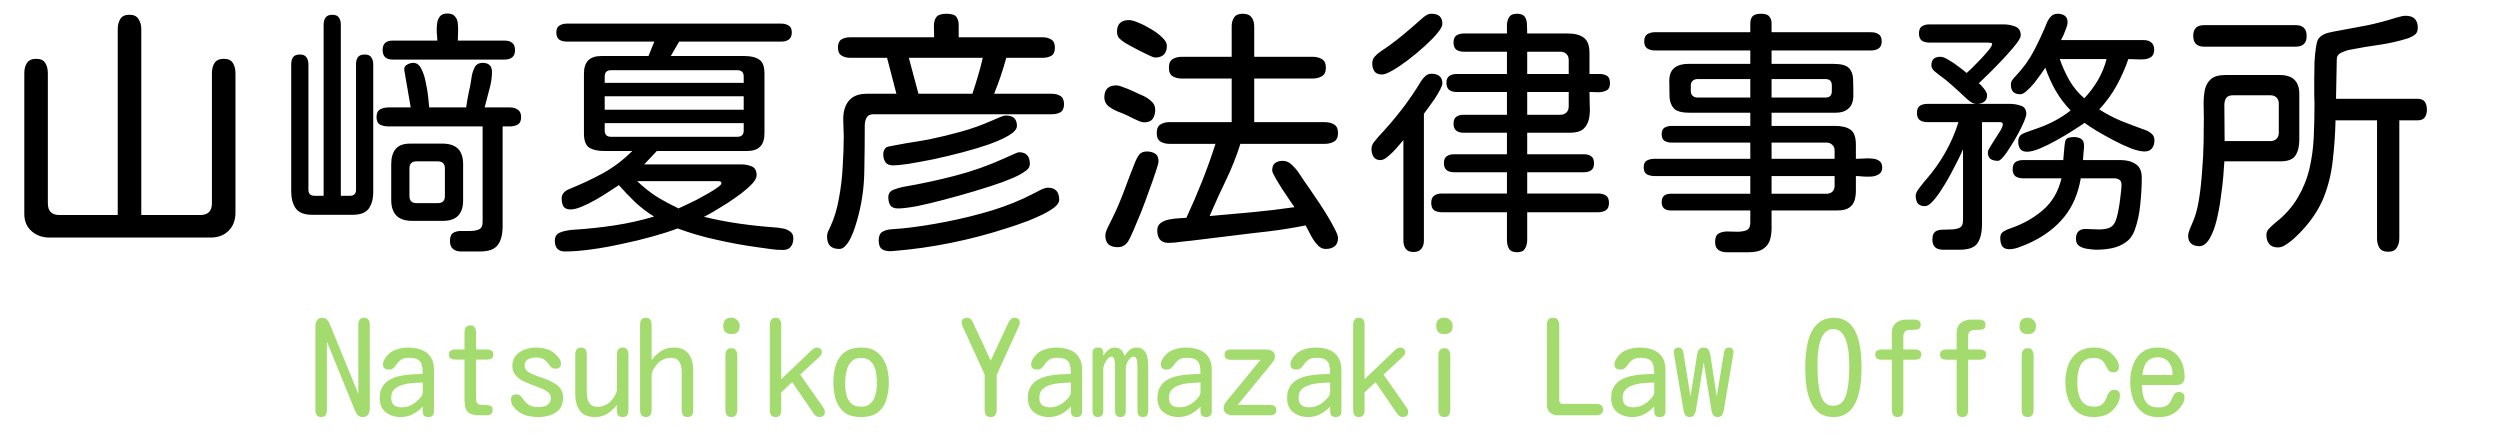 <svg width="270" height="47" viewBox="0 0 270 47" fill="none" xmlns="http://www.w3.org/2000/svg">
<g clip-path="url(#clip0_1_46)">
<path d="M5.332 25.656C4.585 25.656 3.947 25.428 3.418 24.973C2.889 24.499 2.625 23.879 2.625 23.113V7.91C2.625 7.473 2.716 7.108 2.898 6.816C3.099 6.506 3.436 6.352 3.91 6.352C4.384 6.352 4.712 6.506 4.895 6.816C5.077 7.108 5.168 7.473 5.168 7.91V21.965C5.168 22.803 5.587 23.223 6.426 23.223H12.715V3.152C12.715 2.715 12.806 2.35 12.988 2.059C13.171 1.749 13.499 1.594 13.973 1.594C14.447 1.594 14.775 1.749 14.957 2.059C15.158 2.35 15.258 2.715 15.258 3.152V23.223H21.629C22.467 23.223 22.887 22.803 22.887 21.965V7.91C22.887 7.473 22.978 7.108 23.16 6.816C23.361 6.506 23.698 6.352 24.172 6.352C24.646 6.352 24.974 6.506 25.156 6.816C25.338 7.108 25.43 7.473 25.43 7.91V22.949C25.43 23.77 25.184 24.426 24.691 24.918C24.199 25.41 23.552 25.656 22.75 25.656H5.332ZM42.416 6.434C41.687 6.434 41.322 6.087 41.322 5.395C41.322 4.72 41.687 4.383 42.416 4.383H47.228C47.228 4.146 47.21 3.863 47.173 3.535C47.155 3.207 47.164 2.888 47.201 2.578C47.237 2.25 47.337 1.986 47.502 1.785C47.666 1.566 47.939 1.457 48.322 1.457C48.705 1.457 48.978 1.566 49.142 1.785C49.325 1.986 49.425 2.241 49.443 2.551C49.479 2.861 49.489 3.18 49.47 3.508C49.452 3.836 49.443 4.128 49.443 4.383H54.502C54.848 4.383 55.121 4.465 55.322 4.629C55.522 4.793 55.623 5.057 55.623 5.422C55.623 5.768 55.522 6.023 55.322 6.187C55.121 6.352 54.848 6.434 54.502 6.434H42.416ZM33.666 23.195C32.864 23.195 32.289 22.967 31.943 22.512C31.615 22.038 31.451 21.427 31.451 20.68V6.953C31.451 6.643 31.515 6.388 31.642 6.187C31.788 5.987 32.034 5.887 32.38 5.887C32.727 5.887 32.964 5.987 33.091 6.187C33.237 6.388 33.31 6.643 33.31 6.953V20.488C33.31 20.926 33.529 21.145 33.966 21.145H34.951V2.687C34.951 2.378 35.015 2.122 35.142 1.922C35.288 1.703 35.534 1.594 35.88 1.594C36.245 1.594 36.491 1.703 36.619 1.922C36.746 2.122 36.81 2.378 36.81 2.687V21.145H37.794C38.232 21.145 38.451 20.926 38.451 20.488V6.953C38.451 6.643 38.515 6.388 38.642 6.187C38.788 5.987 39.034 5.887 39.38 5.887C39.727 5.887 39.964 5.987 40.091 6.187C40.237 6.388 40.31 6.643 40.31 6.953V20.734C40.31 21.482 40.146 22.083 39.818 22.539C39.49 22.977 38.925 23.195 38.123 23.195H33.666ZM49.798 27.16C49.434 27.16 49.142 27.069 48.923 26.887C48.705 26.704 48.595 26.422 48.595 26.039C48.595 25.602 48.705 25.31 48.923 25.164C49.16 25.018 49.443 24.945 49.771 24.945C50.117 24.945 50.455 24.945 50.783 24.945C51.147 24.945 51.457 24.891 51.712 24.781C51.986 24.672 52.123 24.398 52.123 23.961V13.652H41.951C41.604 13.652 41.304 13.588 41.048 13.461C40.793 13.315 40.666 13.042 40.666 12.641C40.666 12.24 40.793 11.966 41.048 11.82C41.304 11.675 41.604 11.602 41.951 11.602H44.357L43.673 7.637C43.619 7.345 43.701 7.135 43.919 7.008C44.157 6.862 44.394 6.789 44.63 6.789C44.995 6.789 45.278 6.99 45.478 7.391C45.697 7.792 45.861 8.275 45.97 8.84C46.098 9.405 46.189 9.952 46.244 10.48C46.298 10.991 46.335 11.365 46.353 11.602H50.345C50.418 11.073 50.509 10.544 50.619 10.016C50.746 9.487 50.847 8.958 50.919 8.43C50.956 8.083 51.056 7.728 51.22 7.363C51.384 6.98 51.685 6.789 52.123 6.789C52.797 6.789 53.134 7.117 53.134 7.773C53.134 8.393 53.034 9.04 52.834 9.715C52.651 10.389 52.487 11.018 52.341 11.602H55.076C55.422 11.602 55.705 11.684 55.923 11.848C56.16 11.993 56.279 12.258 56.279 12.641C56.279 13.023 56.169 13.288 55.951 13.434C55.732 13.561 55.468 13.634 55.158 13.652C54.848 13.652 54.556 13.652 54.283 13.652V24.426C54.283 25.319 54.11 25.994 53.763 26.449C53.435 26.923 52.788 27.16 51.822 27.16H49.798ZM44.494 23.852C42.999 23.852 42.252 23.095 42.252 21.582V17.727C42.252 17.034 42.407 16.496 42.716 16.113C43.026 15.712 43.546 15.512 44.275 15.512H47.802C49.279 15.512 50.017 16.25 50.017 17.727V21.637C50.017 23.113 49.297 23.852 47.857 23.852H44.494ZM44.986 21.938H47.283C47.793 21.938 48.048 21.682 48.048 21.172V18.191C48.048 17.681 47.793 17.426 47.283 17.426H44.986C44.475 17.426 44.22 17.681 44.22 18.191V21.172C44.22 21.682 44.475 21.938 44.986 21.938ZM61.015 27.16C60.286 27.16 59.921 26.768 59.921 25.984C59.921 25.638 60.04 25.383 60.277 25.219C60.532 25.073 60.823 24.973 61.152 24.918C61.48 24.845 61.762 24.809 61.999 24.809C63.458 24.717 64.907 24.562 66.347 24.344C67.805 24.125 69.236 23.806 70.64 23.387C69.947 22.967 69.273 22.457 68.616 21.855C67.978 21.236 67.386 20.616 66.839 19.996C66.566 20.178 66.201 20.415 65.745 20.707C65.308 20.999 64.834 21.29 64.323 21.582C63.813 21.874 63.312 22.12 62.819 22.32C62.346 22.521 61.944 22.621 61.616 22.621C61.252 22.621 60.997 22.512 60.851 22.293C60.723 22.056 60.659 21.773 60.659 21.445C60.659 21.172 60.741 20.953 60.906 20.789C61.069 20.625 61.27 20.497 61.507 20.406C62.765 19.896 63.968 19.331 65.116 18.711C66.265 18.073 67.322 17.271 68.288 16.305H65.226C64.551 16.305 64.023 16.186 63.64 15.949C63.257 15.694 63.066 15.184 63.066 14.418V7.937C63.066 6.68 63.685 6.051 64.925 6.051H70.038L70.667 4.492H61.206C60.878 4.492 60.605 4.419 60.386 4.273C60.185 4.109 60.085 3.854 60.085 3.508C60.085 3.143 60.194 2.897 60.413 2.77C60.632 2.624 60.896 2.551 61.206 2.551H84.394C84.704 2.551 84.968 2.624 85.187 2.77C85.406 2.897 85.515 3.143 85.515 3.508C85.515 3.854 85.406 4.109 85.187 4.273C84.986 4.419 84.722 4.492 84.394 4.492H73.347L72.445 6.051H80.402C81.094 6.051 81.623 6.178 81.987 6.434C82.37 6.671 82.562 7.172 82.562 7.937V14.418C82.562 15.676 81.942 16.305 80.702 16.305H70.941L69.573 17.754H80.046C80.465 17.754 80.848 17.827 81.195 17.973C81.541 18.119 81.714 18.438 81.714 18.93C81.714 19.185 81.559 19.486 81.249 19.832C80.939 20.16 80.538 20.516 80.046 20.898C79.554 21.263 79.043 21.619 78.515 21.965C77.986 22.293 77.494 22.594 77.038 22.867C76.601 23.122 76.263 23.305 76.027 23.414C77.303 23.724 78.579 23.97 79.855 24.152C81.131 24.335 82.416 24.471 83.71 24.562C83.965 24.581 84.239 24.617 84.531 24.672C84.84 24.727 85.105 24.836 85.323 25C85.56 25.146 85.679 25.392 85.679 25.738C85.679 26.121 85.588 26.422 85.406 26.641C85.241 26.878 84.95 26.996 84.531 26.996C84.075 26.996 83.61 26.96 83.136 26.887C82.68 26.814 82.225 26.75 81.769 26.695C80.31 26.495 78.861 26.23 77.421 25.902C75.981 25.592 74.568 25.182 73.183 24.672C72.417 24.963 71.506 25.255 70.448 25.547C69.409 25.838 68.316 26.103 67.167 26.34C66.019 26.595 64.907 26.796 63.831 26.941C62.756 27.087 61.817 27.16 61.015 27.16ZM65.308 8.949H80.32V8.266C80.32 7.81 80.092 7.582 79.636 7.582H65.991C65.536 7.582 65.308 7.81 65.308 8.266V8.949ZM65.308 11.848H80.32V10.398H65.308V11.848ZM65.991 14.773H79.636C80.092 14.773 80.32 14.546 80.32 14.09V13.297H65.308V14.09C65.308 14.546 65.536 14.773 65.991 14.773ZM73.265 22.512C73.392 22.457 73.629 22.348 73.976 22.184C74.34 22.02 74.741 21.828 75.179 21.609C75.616 21.372 76.045 21.135 76.464 20.898C76.883 20.662 77.23 20.443 77.503 20.242C77.777 20.042 77.913 19.896 77.913 19.805C77.913 19.695 77.877 19.631 77.804 19.613C77.731 19.577 77.649 19.559 77.558 19.559H68.808C69.482 20.197 70.166 20.744 70.859 21.199C71.57 21.637 72.344 22.056 73.183 22.457L73.265 22.512ZM90.634 26.887C89.759 26.887 89.321 26.44 89.321 25.547C89.321 25.346 89.358 25.164 89.43 25C89.522 24.818 89.604 24.645 89.677 24.48C90.096 23.587 90.406 22.566 90.606 21.418C90.825 20.251 90.962 19.076 91.016 17.891C91.089 16.706 91.126 15.639 91.126 14.691C91.126 14.4 91.117 14.117 91.098 13.844C91.098 13.552 91.089 13.26 91.071 12.969C91.053 12.112 91.244 11.428 91.645 10.918C92.065 10.389 92.721 10.125 93.614 10.125H96.813L95.802 6.242H91.809C91.445 6.242 91.135 6.16 90.88 5.996C90.624 5.832 90.497 5.549 90.497 5.148C90.497 4.729 90.615 4.437 90.852 4.273C91.108 4.109 91.427 4.027 91.809 4.027H100.887C100.887 3.608 100.878 3.207 100.86 2.824C100.86 2.423 100.942 2.104 101.106 1.867C101.289 1.612 101.662 1.484 102.227 1.484C102.792 1.484 103.157 1.612 103.321 1.867C103.485 2.122 103.558 2.441 103.54 2.824C103.54 3.207 103.54 3.608 103.54 4.027H112.591C112.973 4.027 113.292 4.109 113.548 4.273C113.803 4.437 113.93 4.729 113.93 5.148C113.93 5.568 113.803 5.859 113.548 6.023C113.292 6.169 112.973 6.242 112.591 6.242H108.68C108.498 6.898 108.298 7.555 108.079 8.211C107.86 8.849 107.623 9.487 107.368 10.125H113.575C113.958 10.125 114.277 10.207 114.532 10.371C114.787 10.535 114.915 10.827 114.915 11.246C114.915 11.665 114.787 11.957 114.532 12.121C114.277 12.267 113.958 12.34 113.575 12.34H94.325C93.96 12.34 93.714 12.467 93.587 12.723C93.459 12.96 93.395 13.233 93.395 13.543C93.395 15.257 93.377 16.97 93.341 18.684C93.304 20.397 93.049 22.092 92.575 23.77C92.52 23.952 92.438 24.216 92.329 24.562C92.219 24.909 92.083 25.255 91.919 25.602C91.755 25.966 91.563 26.267 91.344 26.504C91.144 26.759 90.907 26.887 90.634 26.887ZM99.192 10.125H105.016C105.235 9.487 105.436 8.849 105.618 8.211C105.818 7.555 105.992 6.898 106.137 6.242H98.153L99.192 10.125ZM96.458 17.863C96.075 17.863 95.802 17.754 95.638 17.535C95.473 17.298 95.391 17.006 95.391 16.66C95.391 16.332 95.51 16.077 95.747 15.895C95.802 15.858 96.038 15.803 96.458 15.73C96.895 15.639 97.388 15.548 97.934 15.457C98.499 15.366 99.01 15.284 99.466 15.211C99.94 15.12 100.24 15.065 100.368 15.047C101.516 14.81 102.647 14.537 103.759 14.227C104.889 13.917 105.992 13.525 107.067 13.051C107.231 12.978 107.486 12.868 107.833 12.723C108.197 12.559 108.471 12.477 108.653 12.477C109.437 12.477 109.829 12.85 109.829 13.598C109.829 13.926 109.546 14.263 108.981 14.609C108.434 14.938 107.705 15.266 106.794 15.594C105.901 15.904 104.925 16.195 103.868 16.469C102.829 16.742 101.799 16.988 100.778 17.207C99.775 17.407 98.882 17.572 98.098 17.699C97.333 17.809 96.786 17.863 96.458 17.863ZM96.977 22.512C96.594 22.512 96.321 22.402 96.157 22.184C96.011 21.947 95.938 21.655 95.938 21.309C95.938 20.907 96.13 20.634 96.513 20.488C96.895 20.342 97.233 20.242 97.524 20.188C99.438 19.859 101.307 19.458 103.13 18.984C104.971 18.51 106.776 17.872 108.544 17.07C108.598 17.034 108.735 16.97 108.954 16.879C109.191 16.77 109.419 16.669 109.637 16.578C109.856 16.487 109.993 16.441 110.048 16.441C110.832 16.441 111.223 16.861 111.223 17.699C111.223 17.973 111.105 18.201 110.868 18.383C110.631 18.565 110.412 18.711 110.212 18.82C109.792 19.057 109.145 19.34 108.27 19.668C107.395 19.978 106.411 20.297 105.317 20.625C104.223 20.953 103.121 21.263 102.009 21.555C100.915 21.846 99.921 22.083 99.028 22.266C98.135 22.43 97.451 22.512 96.977 22.512ZM96.184 27.133C95.765 27.133 95.446 27.051 95.227 26.887C95.009 26.723 94.899 26.413 94.899 25.957C94.899 25.501 95.036 25.191 95.309 25.027C95.601 24.863 95.947 24.772 96.348 24.754C96.749 24.717 97.105 24.69 97.415 24.672C98.873 24.526 100.441 24.289 102.118 23.961C103.813 23.633 105.481 23.223 107.122 22.73C108.762 22.22 110.23 21.628 111.524 20.953C111.707 20.862 111.971 20.725 112.317 20.543C112.682 20.361 112.964 20.27 113.165 20.27C113.985 20.27 114.395 20.707 114.395 21.582C114.395 21.837 114.231 22.102 113.903 22.375C113.575 22.63 113.156 22.885 112.645 23.141C112.153 23.378 111.643 23.605 111.114 23.824C110.585 24.025 110.102 24.198 109.665 24.344C109.227 24.49 108.917 24.59 108.735 24.645C106.785 25.282 104.77 25.811 102.692 26.23C100.632 26.65 98.572 26.941 96.513 27.105H96.403L96.184 27.133ZM143.166 26.887C142.82 26.887 142.51 26.723 142.237 26.395C141.963 26.085 141.726 25.729 141.526 25.328C141.325 24.927 141.152 24.599 141.006 24.344C139.73 24.599 138.436 24.809 137.123 24.973C135.811 25.119 134.508 25.273 133.213 25.438C132.466 25.529 131.718 25.62 130.971 25.711C130.224 25.802 129.476 25.893 128.729 25.984C128.328 26.021 127.909 26.066 127.471 26.121C127.034 26.194 126.605 26.23 126.186 26.23C125.767 26.23 125.457 26.103 125.256 25.848C125.074 25.611 124.983 25.292 124.983 24.891C124.983 24.544 125.101 24.28 125.338 24.098C125.575 23.915 125.867 23.788 126.213 23.715C126.56 23.642 126.906 23.596 127.252 23.578C127.599 23.56 127.89 23.542 128.127 23.523C128.729 22.229 129.294 20.917 129.823 19.586C130.351 18.255 130.834 16.906 131.272 15.539H126.35C125.949 15.539 125.612 15.457 125.338 15.293C125.065 15.129 124.928 14.819 124.928 14.363C124.928 13.908 125.065 13.598 125.338 13.434C125.612 13.27 125.949 13.188 126.35 13.188H133.022V8.484H127.662C127.261 8.484 126.924 8.402 126.651 8.238C126.377 8.074 126.241 7.764 126.241 7.309C126.241 6.853 126.377 6.543 126.651 6.379C126.924 6.215 127.261 6.133 127.662 6.133H133.022V2.852C133.022 2.451 133.113 2.122 133.295 1.867C133.478 1.612 133.787 1.484 134.225 1.484C134.662 1.484 134.972 1.612 135.155 1.867C135.355 2.104 135.455 2.432 135.455 2.852V6.133H141.745C142.146 6.133 142.483 6.215 142.756 6.379C143.048 6.543 143.194 6.853 143.194 7.309C143.194 7.764 143.048 8.074 142.756 8.238C142.483 8.402 142.146 8.484 141.745 8.484H135.455V13.188H143.03C143.449 13.188 143.795 13.27 144.069 13.434C144.36 13.598 144.506 13.908 144.506 14.363C144.506 14.819 144.36 15.129 144.069 15.293C143.795 15.457 143.449 15.539 143.03 15.539H133.952L133.924 15.648C133.523 16.906 133.031 18.146 132.448 19.367C131.864 20.57 131.308 21.782 130.78 23.004L130.643 23.332C132.156 23.186 133.678 23.049 135.209 22.922C136.759 22.776 138.29 22.594 139.803 22.375C139.73 22.266 139.566 22.029 139.311 21.664C139.056 21.299 138.782 20.889 138.491 20.434C138.199 19.978 137.944 19.559 137.725 19.176C137.506 18.793 137.397 18.538 137.397 18.41C137.397 18.046 137.497 17.781 137.698 17.617C137.916 17.453 138.199 17.371 138.545 17.371C138.91 17.371 139.238 17.517 139.53 17.809C139.821 18.082 140.058 18.355 140.241 18.629C140.368 18.811 140.587 19.139 140.897 19.613C141.225 20.069 141.59 20.598 141.991 21.199C142.41 21.801 142.811 22.412 143.194 23.031C143.577 23.651 143.886 24.198 144.123 24.672C144.379 25.146 144.506 25.483 144.506 25.684C144.506 26.103 144.388 26.404 144.151 26.586C143.914 26.787 143.586 26.887 143.166 26.887ZM124.737 6.215C124.646 6.215 124.445 6.142 124.135 5.996C123.843 5.85 123.506 5.686 123.123 5.504C122.741 5.303 122.394 5.121 122.084 4.957C121.793 4.793 121.601 4.684 121.51 4.629C121.273 4.483 121.064 4.319 120.881 4.137C120.717 3.954 120.635 3.717 120.635 3.426C120.635 2.587 121.073 2.168 121.948 2.168C122.166 2.168 122.495 2.259 122.932 2.441C123.388 2.624 123.853 2.861 124.327 3.152C124.801 3.426 125.202 3.727 125.53 4.055C125.858 4.365 126.022 4.656 126.022 4.93C126.022 5.786 125.593 6.215 124.737 6.215ZM123.561 13.215C123.433 13.215 123.251 13.169 123.014 13.078C122.777 12.969 122.54 12.859 122.303 12.75C122.066 12.622 121.884 12.531 121.756 12.477C121.501 12.349 121.173 12.212 120.772 12.066C120.371 11.902 120.015 11.702 119.705 11.465C119.414 11.21 119.268 10.9 119.268 10.535C119.268 9.66 119.696 9.223 120.553 9.223C120.754 9.223 121.027 9.296 121.373 9.441C121.738 9.569 122.011 9.678 122.194 9.77C122.467 9.897 122.804 10.052 123.205 10.234C123.625 10.398 123.989 10.617 124.299 10.891C124.609 11.146 124.764 11.465 124.764 11.848C124.764 12.249 124.673 12.577 124.491 12.832C124.308 13.087 123.998 13.215 123.561 13.215ZM120.717 26.695C119.824 26.695 119.377 26.276 119.377 25.438C119.377 25.201 119.478 24.881 119.678 24.48C119.897 24.061 120.052 23.751 120.143 23.551C120.617 22.585 121.045 21.582 121.428 20.543C121.811 19.504 122.203 18.483 122.604 17.48C122.732 17.171 122.877 16.906 123.041 16.688C123.224 16.469 123.497 16.359 123.862 16.359C124.226 16.359 124.527 16.441 124.764 16.605C125.001 16.751 125.12 17.025 125.12 17.426C125.12 17.59 125.019 17.963 124.819 18.547C124.636 19.112 124.399 19.787 124.108 20.57C123.834 21.354 123.543 22.138 123.233 22.922C122.923 23.688 122.64 24.362 122.385 24.945C122.13 25.529 121.948 25.902 121.838 26.066C121.565 26.486 121.191 26.695 120.717 26.695ZM163.844 27.242C163.424 27.242 163.133 27.115 162.969 26.859C162.823 26.604 162.75 26.285 162.75 25.902V22.922H155.723C155.376 22.922 155.094 22.849 154.875 22.703C154.674 22.539 154.574 22.275 154.574 21.91C154.574 21.546 154.674 21.29 154.875 21.145C155.094 20.98 155.376 20.898 155.723 20.898H162.75V18.602H157.035C156.707 18.602 156.443 18.529 156.242 18.383C156.042 18.219 155.941 17.963 155.941 17.617C155.941 17.271 156.042 17.025 156.242 16.879C156.443 16.733 156.707 16.66 157.035 16.66H162.75V14.336H158.074C157.746 14.336 157.482 14.263 157.281 14.117C157.081 13.953 156.98 13.698 156.98 13.352C156.98 13.005 157.081 12.759 157.281 12.613C157.482 12.467 157.746 12.395 158.074 12.395H162.75V9.934H157.309C156.98 9.934 156.716 9.861 156.516 9.715C156.315 9.551 156.215 9.296 156.215 8.949C156.215 8.603 156.315 8.357 156.516 8.211C156.716 8.065 156.98 7.992 157.309 7.992H162.75V5.586H158.102C157.773 5.586 157.5 5.513 157.281 5.367C157.081 5.203 156.98 4.948 156.98 4.602C156.98 4.237 157.081 3.982 157.281 3.836C157.5 3.69 157.773 3.617 158.102 3.617H162.75C162.75 3.307 162.75 2.988 162.75 2.66C162.768 2.332 162.85 2.059 162.996 1.84C163.142 1.603 163.424 1.484 163.844 1.484C164.263 1.484 164.546 1.603 164.691 1.84C164.837 2.059 164.91 2.332 164.91 2.66C164.928 2.988 164.938 3.307 164.938 3.617H169.34C170.087 3.617 170.661 3.772 171.062 4.082C171.464 4.374 171.664 4.921 171.664 5.723V7.992C171.956 7.992 172.275 7.992 172.621 7.992C172.967 7.974 173.259 8.029 173.496 8.156C173.751 8.284 173.879 8.557 173.879 8.977C173.879 9.378 173.751 9.642 173.496 9.77C173.241 9.897 172.94 9.961 172.594 9.961C172.247 9.943 171.938 9.934 171.664 9.934C171.664 10.389 171.673 10.882 171.691 11.41C171.728 11.921 171.701 12.395 171.609 12.832C171.518 13.27 171.318 13.634 171.008 13.926C170.698 14.199 170.215 14.336 169.559 14.336H164.938V16.66H171.062C171.391 16.66 171.655 16.733 171.855 16.879C172.056 17.025 172.156 17.28 172.156 17.645C172.156 17.991 172.056 18.237 171.855 18.383C171.655 18.529 171.391 18.602 171.062 18.602H164.938V20.898H172.594C172.94 20.898 173.223 20.971 173.441 21.117C173.66 21.263 173.77 21.527 173.77 21.91C173.77 22.293 173.66 22.557 173.441 22.703C173.223 22.849 172.94 22.922 172.594 22.922H164.938V25.902C164.938 26.285 164.855 26.604 164.691 26.859C164.546 27.115 164.263 27.242 163.844 27.242ZM149.27 8.047C148.887 8.047 148.613 7.937 148.449 7.719C148.285 7.482 148.203 7.19 148.203 6.844C148.203 6.552 148.294 6.306 148.477 6.105C148.677 5.887 148.887 5.704 149.105 5.559C149.908 5.03 150.664 4.474 151.375 3.891C152.086 3.307 152.797 2.697 153.508 2.059C153.654 1.913 153.818 1.785 154 1.676C154.182 1.548 154.383 1.484 154.602 1.484C155.385 1.484 155.777 1.849 155.777 2.578C155.777 2.815 155.595 3.152 155.23 3.59C154.866 4.027 154.401 4.501 153.836 5.012C153.271 5.522 152.678 6.014 152.059 6.488C151.457 6.944 150.901 7.318 150.391 7.609C149.88 7.901 149.507 8.047 149.27 8.047ZM164.938 7.992H169.422V6.488C169.422 6.215 169.34 5.996 169.176 5.832C169.012 5.668 168.793 5.586 168.52 5.586H164.938V7.992ZM152.66 27.215C152.259 27.215 151.977 27.096 151.812 26.859C151.648 26.641 151.566 26.349 151.566 25.984V15.129C151.439 15.293 151.22 15.548 150.91 15.895C150.618 16.241 150.299 16.56 149.953 16.852C149.625 17.143 149.342 17.289 149.105 17.289C148.741 17.289 148.486 17.171 148.34 16.934C148.194 16.697 148.121 16.414 148.121 16.086C148.121 15.831 148.203 15.594 148.367 15.375C148.549 15.138 148.723 14.928 148.887 14.746C149.762 13.816 150.582 12.859 151.348 11.875C152.113 10.891 152.824 9.852 153.48 8.758C153.608 8.557 153.763 8.375 153.945 8.211C154.128 8.047 154.346 7.965 154.602 7.965C154.966 7.965 155.249 8.047 155.449 8.211C155.668 8.375 155.777 8.639 155.777 9.004C155.777 9.15 155.695 9.378 155.531 9.687C155.367 9.997 155.167 10.335 154.93 10.699C154.693 11.046 154.465 11.365 154.246 11.656C154.027 11.948 153.872 12.158 153.781 12.285V25.984C153.781 26.349 153.69 26.641 153.508 26.859C153.344 27.096 153.061 27.215 152.66 27.215ZM164.938 12.395H168.52C168.793 12.395 169.012 12.312 169.176 12.148C169.34 11.984 169.422 11.766 169.422 11.492V9.934H164.938V12.395ZM186.462 27.242C186.098 27.242 185.797 27.151 185.56 26.969C185.341 26.805 185.232 26.522 185.232 26.121C185.232 25.665 185.36 25.365 185.615 25.219C185.87 25.073 186.18 25 186.545 25C186.927 25.018 187.292 25.027 187.638 25.027C188.021 25.027 188.349 24.973 188.623 24.863C188.896 24.754 189.033 24.471 189.033 24.016V22.73H180.447C179.791 22.73 179.462 22.43 179.462 21.828C179.462 21.227 179.791 20.926 180.447 20.926H189.033V19.012H178.67C178.36 19.012 178.086 18.948 177.849 18.82C177.63 18.674 177.521 18.428 177.521 18.082C177.521 17.717 177.63 17.471 177.849 17.344C178.086 17.216 178.36 17.152 178.67 17.152H189.033V15.402H180.556C180.246 15.402 179.982 15.338 179.763 15.211C179.563 15.083 179.462 14.846 179.462 14.5C179.462 14.154 179.563 13.917 179.763 13.789C179.982 13.662 180.246 13.598 180.556 13.598H189.033V12.176H182.47C181.668 12.176 181.112 12.03 180.802 11.738C180.511 11.428 180.347 11.018 180.31 10.508C180.292 9.979 180.283 9.387 180.283 8.73C180.283 8.092 180.465 7.628 180.83 7.336C181.194 7.044 181.686 6.898 182.306 6.898H189.033V5.449H178.724C178.396 5.449 178.123 5.376 177.904 5.23C177.685 5.085 177.576 4.829 177.576 4.465C177.576 4.1 177.685 3.845 177.904 3.699C178.123 3.553 178.396 3.48 178.724 3.48H189.033C189.033 3.134 189.033 2.815 189.033 2.523C189.033 2.214 189.106 1.967 189.252 1.785C189.416 1.585 189.726 1.484 190.181 1.484C190.637 1.484 190.938 1.585 191.084 1.785C191.248 1.967 191.33 2.214 191.33 2.523C191.33 2.815 191.33 3.134 191.33 3.48H202.076C202.404 3.48 202.677 3.553 202.896 3.699C203.115 3.845 203.224 4.1 203.224 4.465C203.224 4.829 203.115 5.085 202.896 5.23C202.677 5.376 202.404 5.449 202.076 5.449H191.33V6.898H198.002C198.822 6.898 199.378 7.044 199.67 7.336C199.961 7.628 200.116 8.029 200.134 8.539C200.153 9.049 200.162 9.642 200.162 10.316C200.162 10.936 199.989 11.401 199.642 11.711C199.314 12.021 198.84 12.176 198.22 12.176H191.33V13.598H198.166C198.913 13.598 199.478 13.734 199.861 14.008C200.244 14.281 200.435 14.819 200.435 15.621V17.152C200.654 17.152 200.918 17.143 201.228 17.125C201.538 17.088 201.848 17.088 202.158 17.125C202.486 17.143 202.75 17.225 202.951 17.371C203.17 17.517 203.279 17.754 203.279 18.082C203.279 18.41 203.17 18.647 202.951 18.793C202.75 18.939 202.486 19.03 202.158 19.066C201.848 19.085 201.538 19.085 201.228 19.066C200.918 19.03 200.654 19.012 200.435 19.012C200.435 19.449 200.435 19.887 200.435 20.324C200.453 20.762 200.417 21.163 200.326 21.527C200.235 21.892 200.043 22.184 199.752 22.402C199.46 22.621 199.013 22.73 198.412 22.73H191.33C191.33 23.259 191.33 23.797 191.33 24.344C191.348 24.872 191.302 25.355 191.193 25.793C191.084 26.23 190.847 26.577 190.482 26.832C190.136 27.105 189.598 27.242 188.869 27.242H186.462ZM183.318 10.535H189.033V8.539H183.318C183.117 8.539 182.944 8.603 182.798 8.73C182.671 8.858 182.607 9.022 182.607 9.223V9.852C182.607 10.052 182.671 10.216 182.798 10.344C182.944 10.471 183.117 10.535 183.318 10.535ZM191.33 10.535H197.154C197.61 10.535 197.837 10.307 197.837 9.852V9.223C197.837 8.767 197.61 8.539 197.154 8.539H191.33V10.535ZM191.33 17.152H198.138V16.25C198.138 15.995 198.056 15.794 197.892 15.648C197.728 15.484 197.518 15.402 197.263 15.402H191.33V17.152ZM191.33 20.926H197.263C197.518 20.926 197.728 20.853 197.892 20.707C198.056 20.543 198.138 20.333 198.138 20.078V19.012H191.33V20.926ZM218.925 16.387C218.579 16.387 218.333 16.287 218.187 16.086C218.041 15.885 217.968 15.621 217.968 15.293C217.968 14.928 218.096 14.664 218.351 14.5C218.442 14.445 218.606 14.372 218.843 14.281C219.098 14.19 219.353 14.099 219.609 14.008C219.864 13.917 220.046 13.853 220.155 13.816C221.45 13.361 222.607 12.732 223.628 11.93C223.008 11.292 222.471 10.581 222.015 9.797C221.559 8.995 221.185 8.165 220.894 7.309C220.803 7.454 220.648 7.682 220.429 7.992C220.21 8.302 219.964 8.63 219.691 8.977C219.417 9.305 219.144 9.587 218.87 9.824C218.615 10.061 218.387 10.18 218.187 10.18C217.512 10.18 217.175 9.833 217.175 9.141C217.175 8.94 217.23 8.767 217.339 8.621C217.448 8.475 217.567 8.339 217.695 8.211C218.533 7.318 219.189 6.406 219.663 5.477C220.155 4.547 220.629 3.526 221.085 2.414C221.195 2.159 221.34 1.94 221.523 1.758C221.705 1.576 221.942 1.484 222.234 1.484C222.543 1.484 222.799 1.557 222.999 1.703C223.2 1.849 223.3 2.095 223.3 2.441C223.3 2.569 223.254 2.76 223.163 3.016C223.072 3.271 222.972 3.526 222.863 3.781C222.753 4.018 222.662 4.201 222.589 4.328H231.503C231.849 4.328 232.123 4.41 232.323 4.574C232.542 4.738 232.652 5.003 232.652 5.367C232.652 5.714 232.551 5.969 232.351 6.133C232.15 6.279 231.895 6.37 231.585 6.406C231.293 6.424 230.984 6.424 230.655 6.406C230.346 6.388 230.081 6.379 229.863 6.379C229.516 7.381 229.088 8.348 228.577 9.277C228.067 10.189 227.447 11.037 226.718 11.82C227.502 12.312 228.304 12.732 229.124 13.078C229.963 13.406 230.81 13.725 231.667 14.035C231.941 14.126 232.178 14.263 232.378 14.445C232.579 14.609 232.679 14.846 232.679 15.156C232.679 15.521 232.588 15.812 232.405 16.031C232.241 16.25 231.968 16.359 231.585 16.359C231.239 16.359 230.765 16.25 230.163 16.031C229.562 15.794 228.933 15.503 228.277 15.156C227.62 14.81 227.001 14.463 226.417 14.117C225.852 13.771 225.424 13.488 225.132 13.27C224.822 13.488 224.394 13.771 223.847 14.117C223.3 14.463 222.717 14.81 222.097 15.156C221.477 15.503 220.885 15.794 220.32 16.031C219.754 16.268 219.29 16.387 218.925 16.387ZM213.484 11.219C213.228 11.219 212.982 11.128 212.745 10.945C212.508 10.763 212.308 10.59 212.144 10.426C211.706 10.007 211.269 9.605 210.831 9.223C210.394 8.822 209.929 8.448 209.437 8.102C209.291 7.992 209.109 7.846 208.89 7.664C208.689 7.464 208.589 7.263 208.589 7.062C208.589 6.443 208.908 6.133 209.546 6.133C209.801 6.133 210.111 6.251 210.476 6.488C210.859 6.707 211.223 6.953 211.57 7.227C211.934 7.5 212.208 7.719 212.39 7.883C212.499 7.792 212.7 7.609 212.991 7.336C213.283 7.044 213.593 6.725 213.921 6.379C214.249 6.033 214.532 5.714 214.769 5.422C215.024 5.112 215.152 4.884 215.152 4.738C215.152 4.665 215.088 4.629 214.96 4.629C214.833 4.611 214.751 4.602 214.714 4.602H208.37C208.042 4.602 207.769 4.529 207.55 4.383C207.349 4.219 207.249 3.964 207.249 3.617C207.249 3.253 207.349 2.997 207.55 2.852C207.769 2.706 208.042 2.633 208.37 2.633H216.382C216.801 2.633 217.211 2.706 217.613 2.852C218.032 2.997 218.241 3.326 218.241 3.836C218.241 3.982 218.114 4.237 217.859 4.602C217.603 4.948 217.275 5.34 216.874 5.777C216.491 6.215 216.081 6.652 215.644 7.09C215.224 7.527 214.833 7.919 214.468 8.266C214.122 8.612 213.866 8.858 213.702 9.004C213.848 9.077 214.03 9.259 214.249 9.551C214.486 9.842 214.605 10.079 214.605 10.262C214.605 10.608 214.495 10.854 214.277 11C214.058 11.146 213.793 11.219 213.484 11.219ZM225.105 10.617C225.67 10.016 226.162 9.359 226.581 8.648C227.001 7.919 227.31 7.163 227.511 6.379H222.452C222.726 7.163 223.072 7.928 223.491 8.676C223.929 9.423 224.467 10.07 225.105 10.617ZM209.847 26.969C209.081 26.969 208.698 26.604 208.698 25.875C208.698 25.456 208.799 25.173 208.999 25.027C209.2 24.881 209.446 24.809 209.738 24.809C210.047 24.79 210.357 24.781 210.667 24.781C211.032 24.781 211.342 24.727 211.597 24.617C211.87 24.508 212.007 24.225 212.007 23.77V16.113C211.916 16.35 211.752 16.706 211.515 17.18C211.278 17.654 211.004 18.182 210.695 18.766C210.385 19.349 210.057 19.905 209.71 20.434C209.382 20.962 209.054 21.4 208.726 21.746C208.416 22.092 208.142 22.266 207.905 22.266C207.541 22.266 207.277 22.165 207.113 21.965C206.967 21.746 206.894 21.463 206.894 21.117C206.894 20.971 206.967 20.78 207.113 20.543C207.277 20.306 207.45 20.078 207.632 19.859C207.814 19.622 207.951 19.458 208.042 19.367C208.844 18.438 209.528 17.471 210.093 16.469C210.676 15.448 211.15 14.354 211.515 13.188H208.152C207.823 13.188 207.55 13.115 207.331 12.969C207.131 12.805 207.03 12.55 207.03 12.203C207.03 11.838 207.131 11.583 207.331 11.438C207.55 11.292 207.823 11.219 208.152 11.219H217.093C217.476 11.219 217.859 11.283 218.241 11.41C218.642 11.538 218.843 11.838 218.843 12.312C218.843 12.458 218.761 12.732 218.597 13.133C218.433 13.516 218.223 13.944 217.968 14.418C217.713 14.892 217.439 15.357 217.148 15.812C216.874 16.268 216.61 16.642 216.355 16.934C216.118 17.225 215.926 17.371 215.78 17.371C215.471 17.371 215.206 17.307 214.988 17.18C214.787 17.034 214.687 16.788 214.687 16.441C214.687 16.314 214.769 16.122 214.933 15.867C215.097 15.594 215.279 15.302 215.48 14.992C215.698 14.664 215.89 14.363 216.054 14.09C216.218 13.798 216.3 13.579 216.3 13.434C216.3 13.27 216.2 13.188 215.999 13.188H214.058V24.18C214.058 25.055 213.903 25.738 213.593 26.23C213.283 26.723 212.636 26.969 211.652 26.969H209.847ZM226.445 26.969C226.189 26.969 225.879 26.941 225.515 26.887C225.168 26.85 224.859 26.75 224.585 26.586C224.33 26.422 224.202 26.157 224.202 25.793C224.202 25.082 224.549 24.727 225.241 24.727C225.497 24.727 225.743 24.736 225.98 24.754C226.235 24.772 226.481 24.781 226.718 24.781C227.064 24.781 227.392 24.736 227.702 24.645C228.012 24.553 228.249 24.344 228.413 24.016C228.541 23.76 228.659 23.359 228.769 22.812C228.878 22.266 228.96 21.719 229.015 21.172C229.088 20.607 229.124 20.197 229.124 19.941C229.124 19.686 229.051 19.513 228.905 19.422C228.76 19.312 228.568 19.258 228.331 19.258H224.722C224.448 20.898 223.856 22.284 222.945 23.414C222.051 24.526 220.866 25.438 219.39 26.148C219.062 26.312 218.67 26.477 218.214 26.641C217.777 26.823 217.376 26.914 217.011 26.914C216.628 26.914 216.364 26.796 216.218 26.559C216.09 26.322 216.027 26.03 216.027 25.684C216.027 25.374 216.145 25.146 216.382 25C216.619 24.854 216.856 24.745 217.093 24.672C218.442 24.216 219.618 23.56 220.62 22.703C221.623 21.846 222.297 20.698 222.644 19.258H218.488C218.159 19.258 217.886 19.185 217.667 19.039C217.467 18.875 217.366 18.62 217.366 18.273C217.366 17.909 217.467 17.654 217.667 17.508C217.886 17.362 218.159 17.289 218.488 17.289H222.835C222.853 17.143 222.872 16.915 222.89 16.605C222.908 16.296 222.935 15.995 222.972 15.703C223.008 15.393 223.054 15.193 223.109 15.102C223.2 14.956 223.327 14.874 223.491 14.855C223.674 14.819 223.838 14.801 223.984 14.801C224.293 14.801 224.549 14.865 224.749 14.992C224.968 15.12 225.077 15.366 225.077 15.73C225.077 15.967 225.059 16.213 225.023 16.469C225.004 16.706 224.986 16.952 224.968 17.207V17.289H229.042C229.698 17.289 230.236 17.435 230.655 17.727C231.093 18 231.312 18.492 231.312 19.203C231.312 20.096 231.257 21.053 231.148 22.074C231.057 23.077 230.856 24.006 230.546 24.863C230.327 25.447 229.999 25.884 229.562 26.176C229.124 26.486 228.632 26.695 228.085 26.805C227.557 26.914 227.01 26.969 226.445 26.969ZM257.923 27.188C257.467 27.188 257.148 27.042 256.966 26.75C256.802 26.477 256.72 26.139 256.72 25.738V12.996H252.235V13.078C252.199 14.555 252.098 15.977 251.934 17.344C251.789 18.711 251.47 20.023 250.977 21.281C250.485 22.521 249.71 23.715 248.653 24.863C248.489 25.046 248.252 25.282 247.942 25.574C247.632 25.884 247.304 26.148 246.958 26.367C246.63 26.604 246.32 26.723 246.028 26.723C245.591 26.723 245.272 26.595 245.071 26.34C244.871 26.103 244.77 25.775 244.77 25.355C244.77 25.082 244.889 24.836 245.126 24.617C245.363 24.38 245.572 24.189 245.755 24.043C246.794 23.223 247.596 22.32 248.161 21.336C248.744 20.352 249.164 19.312 249.419 18.219C249.674 17.125 249.829 15.995 249.884 14.828C249.938 13.643 249.966 12.44 249.966 11.219C249.966 11.018 249.957 10.672 249.938 10.18C249.938 9.687 249.938 9.132 249.938 8.512C249.938 7.892 249.947 7.281 249.966 6.68C250.002 6.06 250.057 5.522 250.13 5.066C250.203 4.592 250.303 4.283 250.43 4.137C250.667 3.845 251.014 3.645 251.47 3.535C251.943 3.426 252.354 3.344 252.7 3.289C253.721 3.107 254.742 2.915 255.762 2.715C256.783 2.496 257.777 2.232 258.743 1.922C258.925 1.867 259.098 1.822 259.262 1.785C259.445 1.73 259.627 1.703 259.809 1.703C260.684 1.703 261.122 2.141 261.122 3.016C261.122 3.362 261.003 3.617 260.766 3.781C260.529 3.945 260.265 4.073 259.973 4.164C258.971 4.474 257.95 4.702 256.911 4.848C255.872 4.993 254.842 5.167 253.821 5.367C253.566 5.404 253.256 5.504 252.891 5.668C252.545 5.832 252.372 6.078 252.372 6.406L252.29 10.672H261.095C261.477 10.672 261.742 10.781 261.887 11C262.033 11.219 262.106 11.501 262.106 11.848C262.106 12.194 262.024 12.477 261.86 12.695C261.714 12.896 261.459 12.996 261.095 12.996H259.126V25.738C259.126 26.139 259.035 26.477 258.852 26.75C258.688 27.042 258.378 27.188 257.923 27.188ZM238.044 5.039C237.26 5.039 236.868 4.647 236.868 3.863C236.868 3.098 237.26 2.715 238.044 2.715H247.942C248.726 2.715 249.118 3.107 249.118 3.891C249.118 4.656 248.726 5.039 247.942 5.039H238.044ZM237.524 26.586C237.16 26.586 236.868 26.495 236.649 26.312C236.43 26.13 236.321 25.848 236.321 25.465C236.321 25.264 236.376 25.037 236.485 24.781C236.595 24.526 236.686 24.307 236.759 24.125C237.068 23.469 237.305 22.648 237.47 21.664C237.634 20.662 237.752 19.613 237.825 18.52C237.916 17.426 237.971 16.369 237.989 15.348C238.007 14.327 238.016 13.452 238.016 12.723C238.016 12.23 238.007 11.72 237.989 11.191C237.989 10.663 238.035 10.162 238.126 9.687C238.235 9.214 238.454 8.831 238.782 8.539C239.128 8.247 239.648 8.102 240.341 8.102H246.22C247.623 8.102 248.325 8.785 248.325 10.152V15.102C248.325 15.831 248.179 16.405 247.887 16.824C247.614 17.225 247.076 17.426 246.274 17.426H240.231C240.213 17.736 240.177 18.246 240.122 18.957C240.067 19.65 239.976 20.434 239.848 21.309C239.739 22.165 239.584 23.004 239.384 23.824C239.183 24.626 238.928 25.282 238.618 25.793C238.308 26.322 237.943 26.586 237.524 26.586ZM240.259 15.238H245.208C245.481 15.238 245.7 15.156 245.864 14.992C246.028 14.828 246.11 14.609 246.11 14.336V11.191C246.11 10.918 246.028 10.699 245.864 10.535C245.7 10.371 245.481 10.289 245.208 10.289H241.161C240.815 10.289 240.568 10.389 240.423 10.59C240.295 10.79 240.231 11.046 240.231 11.355L240.259 15.238Z" fill="black"/>
<path d="M34.676 45.041C34.448 45.041 34.288 44.968 34.197 44.822C34.106 44.676 34.06 44.499 34.06 44.289V35.279C34.06 35.015 34.115 34.792 34.225 34.609C34.334 34.418 34.535 34.322 34.826 34.322C35.036 34.322 35.204 34.395 35.332 34.541C35.46 34.678 35.555 34.833 35.619 35.006L38.695 42.525V35.088C38.695 34.878 38.741 34.7 38.832 34.555C38.923 34.4 39.083 34.322 39.31 34.322C39.547 34.322 39.712 34.4 39.803 34.555C39.894 34.7 39.94 34.878 39.94 35.088V44.07C39.94 44.335 39.885 44.562 39.775 44.754C39.666 44.945 39.461 45.041 39.16 45.041C38.95 45.041 38.777 44.968 38.641 44.822C38.513 44.676 38.413 44.517 38.34 44.344L35.305 36.893V44.289C35.305 44.508 35.259 44.69 35.168 44.836C35.077 44.973 34.913 45.041 34.676 45.041ZM43.289 45.041C42.651 45.041 42.109 44.868 41.662 44.522C41.225 44.175 41.006 43.665 41.006 42.99C41.006 42.489 41.106 42.079 41.307 41.76C41.507 41.432 41.776 41.176 42.113 40.994C42.45 40.812 42.82 40.68 43.221 40.598C43.631 40.507 44.046 40.452 44.465 40.434C44.893 40.406 45.29 40.388 45.654 40.379C45.654 39.996 45.622 39.677 45.559 39.422C45.495 39.167 45.358 38.975 45.148 38.848C44.939 38.711 44.615 38.643 44.178 38.643C43.813 38.643 43.535 38.706 43.344 38.834C43.152 38.962 42.997 39.112 42.879 39.285C42.77 39.449 42.651 39.595 42.523 39.723C42.405 39.85 42.232 39.914 42.004 39.914C41.822 39.914 41.667 39.873 41.539 39.791C41.421 39.7 41.361 39.554 41.361 39.353C41.361 39.199 41.398 39.053 41.471 38.916C41.544 38.77 41.626 38.638 41.717 38.52C42.008 38.146 42.364 37.891 42.783 37.754C43.203 37.608 43.64 37.535 44.096 37.535C44.633 37.535 45.107 37.617 45.518 37.781C45.937 37.936 46.265 38.191 46.502 38.547C46.748 38.893 46.871 39.358 46.871 39.941V44.426C46.871 44.836 46.666 45.041 46.256 45.041C46.019 45.041 45.859 44.982 45.777 44.863C45.695 44.745 45.654 44.599 45.654 44.426C45.654 44.253 45.654 44.079 45.654 43.906C45.344 44.243 44.989 44.517 44.588 44.727C44.196 44.936 43.763 45.041 43.289 45.041ZM43.371 43.988C43.663 43.988 43.941 43.938 44.205 43.838C44.478 43.728 44.725 43.583 44.943 43.4C45.071 43.291 45.221 43.141 45.395 42.949C45.568 42.749 45.654 42.553 45.654 42.361V41.309C45.426 41.318 45.167 41.331 44.875 41.35C44.583 41.359 44.283 41.391 43.973 41.445C43.672 41.491 43.389 41.573 43.125 41.691C42.861 41.801 42.647 41.96 42.482 42.17C42.328 42.37 42.25 42.63 42.25 42.949C42.25 43.314 42.346 43.578 42.537 43.742C42.738 43.906 43.016 43.988 43.371 43.988ZM51.848 44.85C51.374 44.85 51.014 44.79 50.768 44.672C50.531 44.553 50.371 44.362 50.289 44.098C50.207 43.833 50.166 43.478 50.166 43.031V38.834H49.168C48.986 38.834 48.826 38.797 48.69 38.725C48.553 38.643 48.484 38.497 48.484 38.287C48.484 38.078 48.553 37.936 48.69 37.863C48.826 37.781 48.986 37.74 49.168 37.74H50.166V35.895C50.166 35.676 50.212 35.498 50.303 35.361C50.394 35.215 50.558 35.143 50.795 35.143C51.032 35.143 51.191 35.215 51.273 35.361C51.365 35.507 51.41 35.685 51.41 35.895V37.74H52.6C52.782 37.74 52.941 37.781 53.078 37.863C53.215 37.936 53.283 38.078 53.283 38.287C53.283 38.497 53.215 38.643 53.078 38.725C52.941 38.797 52.782 38.834 52.6 38.834H51.41V42.853C51.41 43.136 51.438 43.341 51.492 43.469C51.556 43.596 51.661 43.674 51.807 43.701C51.953 43.728 52.148 43.742 52.395 43.742C52.604 43.742 52.791 43.77 52.955 43.824C53.119 43.87 53.201 44.025 53.201 44.289C53.201 44.49 53.142 44.635 53.023 44.727C52.914 44.809 52.768 44.85 52.586 44.85H51.848ZM58.123 45.041C57.749 45.041 57.371 45 56.988 44.918C56.615 44.827 56.273 44.663 55.963 44.426C55.762 44.271 55.58 44.089 55.416 43.879C55.261 43.66 55.184 43.414 55.184 43.141C55.184 42.94 55.238 42.799 55.348 42.717C55.466 42.635 55.617 42.594 55.799 42.594C55.99 42.594 56.145 42.662 56.264 42.799C56.382 42.935 56.505 43.095 56.633 43.277C56.77 43.46 56.947 43.619 57.166 43.756C57.394 43.893 57.704 43.961 58.096 43.961C58.324 43.961 58.542 43.938 58.752 43.893C58.962 43.838 59.135 43.738 59.272 43.592C59.417 43.446 59.49 43.241 59.49 42.977C59.49 42.73 59.39 42.525 59.19 42.361C58.989 42.197 58.729 42.051 58.41 41.924C58.1 41.796 57.768 41.669 57.412 41.541C57.057 41.413 56.719 41.268 56.4 41.103C56.09 40.93 55.835 40.716 55.635 40.461C55.434 40.206 55.334 39.891 55.334 39.518C55.334 39.053 55.462 38.675 55.717 38.383C55.981 38.091 56.309 37.877 56.701 37.74C57.102 37.603 57.503 37.535 57.904 37.535C58.251 37.535 58.592 37.581 58.93 37.672C59.267 37.754 59.572 37.904 59.846 38.123C60.028 38.269 60.197 38.442 60.352 38.643C60.507 38.834 60.584 39.048 60.584 39.285C60.584 39.477 60.529 39.613 60.42 39.695C60.31 39.777 60.165 39.818 59.982 39.818C59.782 39.818 59.622 39.759 59.504 39.641C59.395 39.513 59.285 39.372 59.176 39.217C59.066 39.062 58.916 38.925 58.725 38.807C58.542 38.679 58.273 38.615 57.918 38.615C57.717 38.615 57.522 38.638 57.33 38.684C57.139 38.729 56.979 38.816 56.852 38.943C56.724 39.071 56.66 39.258 56.66 39.504C56.66 39.741 56.76 39.937 56.961 40.092C57.161 40.247 57.417 40.383 57.727 40.502C58.046 40.62 58.383 40.743 58.738 40.871C59.094 40.99 59.426 41.135 59.736 41.309C60.055 41.473 60.315 41.687 60.516 41.951C60.716 42.215 60.816 42.553 60.816 42.963C60.816 43.473 60.684 43.883 60.42 44.193C60.156 44.494 59.818 44.713 59.408 44.85C58.998 44.977 58.57 45.041 58.123 45.041ZM64.275 45.041C63.501 45.041 62.949 44.813 62.621 44.357C62.293 43.893 62.129 43.3 62.129 42.58V38.287C62.129 38.068 62.175 37.891 62.266 37.754C62.357 37.608 62.521 37.535 62.758 37.535C62.995 37.535 63.154 37.608 63.236 37.754C63.328 37.9 63.373 38.078 63.373 38.287V42.375C63.373 42.639 63.405 42.895 63.469 43.141C63.533 43.378 63.647 43.569 63.81 43.715C63.984 43.861 64.225 43.934 64.535 43.934C65.128 43.934 65.624 43.71 66.025 43.264C66.18 43.09 66.317 42.895 66.436 42.676C66.563 42.457 66.627 42.229 66.627 41.992V38.287C66.627 38.068 66.672 37.891 66.764 37.754C66.855 37.608 67.019 37.535 67.256 37.535C67.493 37.535 67.652 37.608 67.734 37.754C67.826 37.9 67.871 38.078 67.871 38.287V44.357C67.871 44.567 67.821 44.736 67.721 44.863C67.62 44.982 67.461 45.041 67.242 45.041C66.987 45.041 66.818 44.968 66.736 44.822C66.654 44.676 66.613 44.499 66.613 44.289C66.622 44.079 66.627 43.888 66.627 43.715C66.335 44.107 65.993 44.426 65.602 44.672C65.219 44.918 64.777 45.041 64.275 45.041ZM69.744 45.041C69.516 45.041 69.357 44.968 69.266 44.822C69.174 44.676 69.129 44.499 69.129 44.289V35.074C69.129 34.855 69.174 34.678 69.266 34.541C69.357 34.395 69.521 34.322 69.758 34.322C69.995 34.322 70.154 34.395 70.236 34.541C70.328 34.687 70.373 34.865 70.373 35.074V38.875C70.665 38.492 71.002 38.173 71.385 37.918C71.777 37.663 72.223 37.535 72.725 37.535C73.499 37.535 74.051 37.768 74.379 38.232C74.707 38.688 74.871 39.276 74.871 39.996V44.289C74.871 44.508 74.826 44.69 74.734 44.836C74.643 44.973 74.479 45.041 74.242 45.041C74.014 45.041 73.855 44.968 73.764 44.822C73.672 44.676 73.627 44.499 73.627 44.289V40.215C73.627 39.941 73.595 39.686 73.531 39.449C73.467 39.212 73.353 39.021 73.189 38.875C73.025 38.72 72.784 38.643 72.465 38.643C71.882 38.643 71.389 38.866 70.988 39.312C70.833 39.486 70.692 39.682 70.564 39.9C70.437 40.119 70.373 40.352 70.373 40.598V44.289C70.373 44.508 70.328 44.69 70.236 44.836C70.145 44.973 69.981 45.041 69.744 45.041ZM79 36.086C78.408 36.086 78.111 35.79 78.111 35.197C78.111 34.605 78.412 34.309 79.014 34.309C79.251 34.309 79.456 34.4 79.629 34.582C79.802 34.755 79.889 34.96 79.889 35.197C79.889 35.79 79.592 36.086 79 36.086ZM78.986 45.041C78.749 45.041 78.581 44.968 78.481 44.822C78.389 44.676 78.344 44.494 78.344 44.275V38.383C78.344 38.164 78.389 37.982 78.481 37.836C78.581 37.681 78.749 37.603 78.986 37.603C79.223 37.603 79.387 37.681 79.478 37.836C79.579 37.982 79.629 38.164 79.629 38.383V44.275C79.629 44.494 79.579 44.676 79.478 44.822C79.387 44.968 79.223 45.041 78.986 45.041ZM83.758 45.041C83.53 45.041 83.37 44.973 83.279 44.836C83.188 44.69 83.143 44.512 83.143 44.303V35.06C83.143 34.851 83.188 34.678 83.279 34.541C83.37 34.395 83.53 34.322 83.758 34.322C83.995 34.322 84.154 34.395 84.236 34.541C84.328 34.678 84.373 34.851 84.373 35.06V40.953L87.695 37.781C87.768 37.717 87.846 37.663 87.928 37.617C88.01 37.562 88.096 37.535 88.188 37.535C88.57 37.535 88.762 37.717 88.762 38.082C88.762 38.173 88.73 38.26 88.666 38.342C88.611 38.415 88.552 38.483 88.488 38.547L86.424 40.461L88.912 44.002C88.958 44.066 88.999 44.139 89.035 44.221C89.072 44.294 89.09 44.371 89.09 44.453C89.09 44.845 88.885 45.041 88.475 45.041C88.347 45.041 88.228 45 88.119 44.918C88.019 44.836 87.932 44.745 87.859 44.645L85.562 41.268L84.373 42.375V44.303C84.373 44.512 84.328 44.69 84.236 44.836C84.154 44.973 83.995 45.041 83.758 45.041ZM93 45.041C92.225 45.041 91.619 44.872 91.182 44.535C90.753 44.189 90.448 43.733 90.266 43.168C90.092 42.603 90.006 41.978 90.006 41.295C90.006 40.593 90.097 39.96 90.279 39.395C90.462 38.829 90.776 38.378 91.223 38.041C91.669 37.704 92.28 37.535 93.055 37.535C93.602 37.535 94.062 37.64 94.436 37.85C94.809 38.059 95.11 38.346 95.338 38.711C95.575 39.066 95.743 39.467 95.844 39.914C95.944 40.361 95.994 40.825 95.994 41.309C95.994 41.992 95.903 42.617 95.721 43.182C95.547 43.747 95.242 44.198 94.805 44.535C94.376 44.872 93.775 45.041 93 45.041ZM93 43.92C93.365 43.92 93.656 43.842 93.875 43.688C94.103 43.523 94.276 43.314 94.394 43.059C94.513 42.803 94.595 42.525 94.641 42.225C94.686 41.915 94.709 41.614 94.709 41.322C94.709 41.031 94.686 40.73 94.641 40.42C94.604 40.101 94.522 39.809 94.394 39.545C94.276 39.281 94.103 39.066 93.875 38.902C93.656 38.738 93.36 38.656 92.986 38.656C92.613 38.656 92.312 38.747 92.084 38.93C91.856 39.112 91.683 39.349 91.564 39.641C91.455 39.932 91.378 40.242 91.332 40.57C91.296 40.898 91.277 41.208 91.277 41.5C91.277 41.892 91.323 42.275 91.414 42.648C91.505 43.013 91.674 43.318 91.92 43.565C92.166 43.801 92.526 43.92 93 43.92ZM106.986 45.041C106.74 45.041 106.572 44.964 106.48 44.809C106.389 44.654 106.344 44.467 106.344 44.248V40.461L103.965 35.252C103.938 35.188 103.91 35.124 103.883 35.06C103.865 34.988 103.855 34.919 103.855 34.855C103.855 34.664 103.91 34.527 104.02 34.445C104.129 34.363 104.27 34.322 104.443 34.322C104.598 34.322 104.721 34.368 104.812 34.459C104.913 34.55 104.995 34.66 105.059 34.787L107 38.943L108.928 34.801C108.992 34.673 109.074 34.564 109.174 34.473C109.274 34.372 109.397 34.322 109.543 34.322C109.725 34.322 109.871 34.363 109.98 34.445C110.09 34.527 110.145 34.664 110.145 34.855C110.145 34.919 110.131 34.983 110.104 35.047C110.085 35.111 110.062 35.175 110.035 35.238L107.643 40.488V44.248C107.643 44.476 107.592 44.667 107.492 44.822C107.401 44.968 107.232 45.041 106.986 45.041ZM113.289 45.041C112.651 45.041 112.109 44.868 111.662 44.522C111.225 44.175 111.006 43.665 111.006 42.99C111.006 42.489 111.106 42.079 111.307 41.76C111.507 41.432 111.776 41.176 112.113 40.994C112.451 40.812 112.82 40.68 113.221 40.598C113.631 40.507 114.046 40.452 114.465 40.434C114.893 40.406 115.29 40.388 115.654 40.379C115.654 39.996 115.622 39.677 115.559 39.422C115.495 39.167 115.358 38.975 115.148 38.848C114.939 38.711 114.615 38.643 114.178 38.643C113.813 38.643 113.535 38.706 113.344 38.834C113.152 38.962 112.997 39.112 112.879 39.285C112.77 39.449 112.651 39.595 112.523 39.723C112.405 39.85 112.232 39.914 112.004 39.914C111.822 39.914 111.667 39.873 111.539 39.791C111.421 39.7 111.361 39.554 111.361 39.353C111.361 39.199 111.398 39.053 111.471 38.916C111.544 38.77 111.626 38.638 111.717 38.52C112.008 38.146 112.364 37.891 112.783 37.754C113.202 37.608 113.64 37.535 114.096 37.535C114.633 37.535 115.107 37.617 115.518 37.781C115.937 37.936 116.265 38.191 116.502 38.547C116.748 38.893 116.871 39.358 116.871 39.941V44.426C116.871 44.836 116.666 45.041 116.256 45.041C116.019 45.041 115.859 44.982 115.777 44.863C115.695 44.745 115.654 44.599 115.654 44.426C115.654 44.253 115.654 44.079 115.654 43.906C115.344 44.243 114.989 44.517 114.588 44.727C114.196 44.936 113.763 45.041 113.289 45.041ZM113.371 43.988C113.663 43.988 113.941 43.938 114.205 43.838C114.479 43.728 114.725 43.583 114.943 43.4C115.071 43.291 115.221 43.141 115.395 42.949C115.568 42.749 115.654 42.553 115.654 42.361V41.309C115.426 41.318 115.167 41.331 114.875 41.35C114.583 41.359 114.283 41.391 113.973 41.445C113.672 41.491 113.389 41.573 113.125 41.691C112.861 41.801 112.646 41.96 112.482 42.17C112.327 42.37 112.25 42.63 112.25 42.949C112.25 43.314 112.346 43.578 112.537 43.742C112.738 43.906 113.016 43.988 113.371 43.988ZM118.566 45.041C118.357 45.041 118.206 44.977 118.115 44.85C118.033 44.713 117.992 44.549 117.992 44.357V38.096C117.992 37.722 118.188 37.535 118.58 37.535C118.79 37.535 118.931 37.576 119.004 37.658C119.086 37.731 119.132 37.836 119.141 37.973C119.15 38.1 119.154 38.246 119.154 38.41C119.3 38.191 119.473 37.991 119.674 37.809C119.883 37.626 120.13 37.535 120.412 37.535C120.704 37.535 120.932 37.622 121.096 37.795C121.26 37.959 121.378 38.173 121.451 38.438C121.597 38.2 121.775 37.991 121.984 37.809C122.194 37.626 122.445 37.535 122.736 37.535C123.092 37.535 123.361 37.635 123.543 37.836C123.725 38.027 123.848 38.269 123.912 38.56C123.976 38.843 124.008 39.13 124.008 39.422V44.357C124.008 44.558 123.962 44.722 123.871 44.85C123.789 44.977 123.639 45.041 123.42 45.041C123.21 45.041 123.06 44.977 122.969 44.85C122.887 44.713 122.846 44.549 122.846 44.357V39.504C122.846 39.413 122.837 39.29 122.818 39.135C122.809 38.98 122.777 38.839 122.723 38.711C122.668 38.583 122.572 38.52 122.436 38.52C122.281 38.52 122.139 38.592 122.012 38.738C121.884 38.875 121.779 39.039 121.697 39.23C121.624 39.422 121.588 39.586 121.588 39.723V44.357C121.588 44.558 121.542 44.722 121.451 44.85C121.369 44.977 121.219 45.041 121 45.041C120.79 45.041 120.64 44.977 120.549 44.85C120.467 44.713 120.426 44.549 120.426 44.357V39.6C120.426 39.518 120.421 39.39 120.412 39.217C120.403 39.044 120.371 38.884 120.316 38.738C120.262 38.592 120.171 38.52 120.043 38.52C119.906 38.52 119.77 38.597 119.633 38.752C119.496 38.907 119.382 39.085 119.291 39.285C119.2 39.477 119.154 39.636 119.154 39.764V44.357C119.154 44.558 119.109 44.722 119.018 44.85C118.936 44.977 118.785 45.041 118.566 45.041ZM127.289 45.041C126.651 45.041 126.109 44.868 125.662 44.522C125.225 44.175 125.006 43.665 125.006 42.99C125.006 42.489 125.106 42.079 125.307 41.76C125.507 41.432 125.776 41.176 126.113 40.994C126.451 40.812 126.82 40.68 127.221 40.598C127.631 40.507 128.046 40.452 128.465 40.434C128.893 40.406 129.29 40.388 129.654 40.379C129.654 39.996 129.622 39.677 129.559 39.422C129.495 39.167 129.358 38.975 129.148 38.848C128.939 38.711 128.615 38.643 128.178 38.643C127.813 38.643 127.535 38.706 127.344 38.834C127.152 38.962 126.997 39.112 126.879 39.285C126.77 39.449 126.651 39.595 126.523 39.723C126.405 39.85 126.232 39.914 126.004 39.914C125.822 39.914 125.667 39.873 125.539 39.791C125.421 39.7 125.361 39.554 125.361 39.353C125.361 39.199 125.398 39.053 125.471 38.916C125.544 38.77 125.626 38.638 125.717 38.52C126.008 38.146 126.364 37.891 126.783 37.754C127.202 37.608 127.64 37.535 128.096 37.535C128.633 37.535 129.107 37.617 129.518 37.781C129.937 37.936 130.265 38.191 130.502 38.547C130.748 38.893 130.871 39.358 130.871 39.941V44.426C130.871 44.836 130.666 45.041 130.256 45.041C130.019 45.041 129.859 44.982 129.777 44.863C129.695 44.745 129.654 44.599 129.654 44.426C129.654 44.253 129.654 44.079 129.654 43.906C129.344 44.243 128.989 44.517 128.588 44.727C128.196 44.936 127.763 45.041 127.289 45.041ZM127.371 43.988C127.663 43.988 127.941 43.938 128.205 43.838C128.479 43.728 128.725 43.583 128.943 43.4C129.071 43.291 129.221 43.141 129.395 42.949C129.568 42.749 129.654 42.553 129.654 42.361V41.309C129.426 41.318 129.167 41.331 128.875 41.35C128.583 41.359 128.283 41.391 127.973 41.445C127.672 41.491 127.389 41.573 127.125 41.691C126.861 41.801 126.646 41.96 126.482 42.17C126.327 42.37 126.25 42.63 126.25 42.949C126.25 43.314 126.346 43.578 126.537 43.742C126.738 43.906 127.016 43.988 127.371 43.988ZM133.154 44.85C132.872 44.85 132.635 44.79 132.443 44.672C132.252 44.553 132.156 44.339 132.156 44.029C132.156 43.902 132.184 43.783 132.238 43.674C132.302 43.555 132.37 43.45 132.443 43.359L136.135 38.861H132.936C132.744 38.861 132.58 38.82 132.443 38.738C132.316 38.656 132.252 38.51 132.252 38.301C132.252 38.091 132.316 37.945 132.443 37.863C132.58 37.781 132.744 37.74 132.936 37.74H136.695C136.969 37.74 137.201 37.795 137.393 37.904C137.593 38.014 137.693 38.223 137.693 38.533C137.693 38.652 137.666 38.766 137.611 38.875C137.557 38.975 137.493 39.071 137.42 39.162L133.674 43.728H137.16C137.352 43.728 137.511 43.77 137.639 43.852C137.775 43.934 137.844 44.079 137.844 44.289C137.844 44.499 137.775 44.645 137.639 44.727C137.511 44.809 137.352 44.85 137.16 44.85H133.154ZM141.289 45.041C140.651 45.041 140.109 44.868 139.662 44.522C139.225 44.175 139.006 43.665 139.006 42.99C139.006 42.489 139.106 42.079 139.307 41.76C139.507 41.432 139.776 41.176 140.113 40.994C140.451 40.812 140.82 40.68 141.221 40.598C141.631 40.507 142.046 40.452 142.465 40.434C142.893 40.406 143.29 40.388 143.654 40.379C143.654 39.996 143.622 39.677 143.559 39.422C143.495 39.167 143.358 38.975 143.148 38.848C142.939 38.711 142.615 38.643 142.178 38.643C141.813 38.643 141.535 38.706 141.344 38.834C141.152 38.962 140.997 39.112 140.879 39.285C140.77 39.449 140.651 39.595 140.523 39.723C140.405 39.85 140.232 39.914 140.004 39.914C139.822 39.914 139.667 39.873 139.539 39.791C139.421 39.7 139.361 39.554 139.361 39.353C139.361 39.199 139.398 39.053 139.471 38.916C139.544 38.77 139.626 38.638 139.717 38.52C140.008 38.146 140.364 37.891 140.783 37.754C141.202 37.608 141.64 37.535 142.096 37.535C142.633 37.535 143.107 37.617 143.518 37.781C143.937 37.936 144.265 38.191 144.502 38.547C144.748 38.893 144.871 39.358 144.871 39.941V44.426C144.871 44.836 144.666 45.041 144.256 45.041C144.019 45.041 143.859 44.982 143.777 44.863C143.695 44.745 143.654 44.599 143.654 44.426C143.654 44.253 143.654 44.079 143.654 43.906C143.344 44.243 142.989 44.517 142.588 44.727C142.196 44.936 141.763 45.041 141.289 45.041ZM141.371 43.988C141.663 43.988 141.941 43.938 142.205 43.838C142.479 43.728 142.725 43.583 142.943 43.4C143.071 43.291 143.221 43.141 143.395 42.949C143.568 42.749 143.654 42.553 143.654 42.361V41.309C143.426 41.318 143.167 41.331 142.875 41.35C142.583 41.359 142.283 41.391 141.973 41.445C141.672 41.491 141.389 41.573 141.125 41.691C140.861 41.801 140.646 41.96 140.482 42.17C140.327 42.37 140.25 42.63 140.25 42.949C140.25 43.314 140.346 43.578 140.537 43.742C140.738 43.906 141.016 43.988 141.371 43.988ZM146.758 45.041C146.53 45.041 146.37 44.973 146.279 44.836C146.188 44.69 146.143 44.512 146.143 44.303V35.06C146.143 34.851 146.188 34.678 146.279 34.541C146.37 34.395 146.53 34.322 146.758 34.322C146.995 34.322 147.154 34.395 147.236 34.541C147.327 34.678 147.373 34.851 147.373 35.06V40.953L150.695 37.781C150.768 37.717 150.846 37.663 150.928 37.617C151.01 37.562 151.096 37.535 151.188 37.535C151.57 37.535 151.762 37.717 151.762 38.082C151.762 38.173 151.73 38.26 151.666 38.342C151.611 38.415 151.552 38.483 151.488 38.547L149.424 40.461L151.912 44.002C151.958 44.066 151.999 44.139 152.035 44.221C152.072 44.294 152.09 44.371 152.09 44.453C152.09 44.845 151.885 45.041 151.475 45.041C151.347 45.041 151.229 45 151.119 44.918C151.019 44.836 150.932 44.745 150.859 44.645L148.562 41.268L147.373 42.375V44.303C147.373 44.512 147.327 44.69 147.236 44.836C147.154 44.973 146.995 45.041 146.758 45.041ZM156 36.086C155.408 36.086 155.111 35.79 155.111 35.197C155.111 34.605 155.412 34.309 156.014 34.309C156.251 34.309 156.456 34.4 156.629 34.582C156.802 34.755 156.889 34.96 156.889 35.197C156.889 35.79 156.592 36.086 156 36.086ZM155.986 45.041C155.749 45.041 155.581 44.968 155.48 44.822C155.389 44.676 155.344 44.494 155.344 44.275V38.383C155.344 38.164 155.389 37.982 155.48 37.836C155.581 37.681 155.749 37.603 155.986 37.603C156.223 37.603 156.387 37.681 156.479 37.836C156.579 37.982 156.629 38.164 156.629 38.383V44.275C156.629 44.494 156.579 44.676 156.479 44.822C156.387 44.968 156.223 45.041 155.986 45.041ZM168.154 44.85C167.863 44.85 167.607 44.749 167.389 44.549C167.17 44.339 167.061 44.084 167.061 43.783V35.129C167.061 34.901 167.106 34.71 167.197 34.555C167.298 34.4 167.475 34.322 167.73 34.322C167.986 34.322 168.159 34.4 168.25 34.555C168.35 34.71 168.4 34.901 168.4 35.129V43.223C168.4 43.487 168.533 43.619 168.797 43.619H172.379C172.589 43.619 172.766 43.665 172.912 43.756C173.058 43.838 173.131 43.997 173.131 44.234C173.131 44.462 173.058 44.622 172.912 44.713C172.766 44.804 172.589 44.85 172.379 44.85H168.154ZM176.289 45.041C175.651 45.041 175.109 44.868 174.662 44.522C174.225 44.175 174.006 43.665 174.006 42.99C174.006 42.489 174.106 42.079 174.307 41.76C174.507 41.432 174.776 41.176 175.113 40.994C175.451 40.812 175.82 40.68 176.221 40.598C176.631 40.507 177.046 40.452 177.465 40.434C177.893 40.406 178.29 40.388 178.654 40.379C178.654 39.996 178.622 39.677 178.559 39.422C178.495 39.167 178.358 38.975 178.148 38.848C177.939 38.711 177.615 38.643 177.178 38.643C176.813 38.643 176.535 38.706 176.344 38.834C176.152 38.962 175.997 39.112 175.879 39.285C175.77 39.449 175.651 39.595 175.523 39.723C175.405 39.85 175.232 39.914 175.004 39.914C174.822 39.914 174.667 39.873 174.539 39.791C174.421 39.7 174.361 39.554 174.361 39.353C174.361 39.199 174.398 39.053 174.471 38.916C174.544 38.77 174.626 38.638 174.717 38.52C175.008 38.146 175.364 37.891 175.783 37.754C176.202 37.608 176.64 37.535 177.096 37.535C177.633 37.535 178.107 37.617 178.518 37.781C178.937 37.936 179.265 38.191 179.502 38.547C179.748 38.893 179.871 39.358 179.871 39.941V44.426C179.871 44.836 179.666 45.041 179.256 45.041C179.019 45.041 178.859 44.982 178.777 44.863C178.695 44.745 178.654 44.599 178.654 44.426C178.654 44.253 178.654 44.079 178.654 43.906C178.344 44.243 177.989 44.517 177.588 44.727C177.196 44.936 176.763 45.041 176.289 45.041ZM176.371 43.988C176.663 43.988 176.941 43.938 177.205 43.838C177.479 43.728 177.725 43.583 177.943 43.4C178.071 43.291 178.221 43.141 178.395 42.949C178.568 42.749 178.654 42.553 178.654 42.361V41.309C178.426 41.318 178.167 41.331 177.875 41.35C177.583 41.359 177.283 41.391 176.973 41.445C176.672 41.491 176.389 41.573 176.125 41.691C175.861 41.801 175.646 41.96 175.482 42.17C175.327 42.37 175.25 42.63 175.25 42.949C175.25 43.314 175.346 43.578 175.537 43.742C175.738 43.906 176.016 43.988 176.371 43.988ZM182.482 45.041C182.273 45.041 182.118 44.977 182.018 44.85C181.926 44.713 181.863 44.549 181.826 44.357L180.787 38.232C180.778 38.196 180.773 38.16 180.773 38.123C180.773 38.087 180.773 38.05 180.773 38.014C180.773 37.695 180.942 37.535 181.279 37.535C181.443 37.535 181.562 37.585 181.635 37.685C181.717 37.786 181.771 37.913 181.799 38.068L182.578 42.826L183.289 38.273C183.326 38.064 183.394 37.891 183.494 37.754C183.604 37.608 183.772 37.535 184 37.535C184.237 37.535 184.406 37.608 184.506 37.754C184.606 37.891 184.674 38.064 184.711 38.273L185.408 42.826L186.188 38.082C186.215 37.927 186.265 37.8 186.338 37.699C186.411 37.59 186.534 37.535 186.707 37.535C187.044 37.535 187.213 37.699 187.213 38.027C187.213 38.055 187.213 38.091 187.213 38.137C187.213 38.173 187.208 38.205 187.199 38.232L186.16 44.371C186.124 44.562 186.055 44.722 185.955 44.85C185.864 44.977 185.714 45.041 185.504 45.041C185.303 45.041 185.148 44.977 185.039 44.85C184.939 44.713 184.875 44.553 184.848 44.371L184 39.135L183.152 44.357C183.116 44.549 183.048 44.713 182.947 44.85C182.847 44.977 182.692 45.041 182.482 45.041ZM198.014 45.041C197.467 45.041 197.007 44.927 196.633 44.699C196.268 44.462 195.972 44.152 195.744 43.77C195.525 43.378 195.357 42.949 195.238 42.484C195.129 42.01 195.056 41.532 195.02 41.049C194.983 40.566 194.965 40.119 194.965 39.709C194.965 39.29 194.983 38.839 195.02 38.355C195.065 37.863 195.143 37.38 195.252 36.906C195.37 36.432 195.544 36.004 195.771 35.621C195.999 35.229 196.3 34.915 196.674 34.678C197.048 34.441 197.512 34.322 198.068 34.322C198.606 34.322 199.053 34.441 199.408 34.678C199.773 34.915 200.064 35.229 200.283 35.621C200.502 36.013 200.666 36.446 200.775 36.92C200.885 37.394 200.958 37.872 200.994 38.355C201.031 38.829 201.049 39.267 201.049 39.668C201.049 40.078 201.031 40.525 200.994 41.008C200.958 41.491 200.88 41.969 200.762 42.443C200.652 42.917 200.484 43.35 200.256 43.742C200.037 44.134 199.745 44.449 199.381 44.685C199.016 44.922 198.561 45.041 198.014 45.041ZM198 43.824C198.51 43.824 198.893 43.605 199.148 43.168C199.322 42.876 199.445 42.516 199.518 42.088C199.6 41.65 199.654 41.208 199.682 40.762C199.709 40.315 199.723 39.932 199.723 39.613C199.723 39.385 199.714 39.103 199.695 38.766C199.686 38.428 199.654 38.073 199.6 37.699C199.545 37.325 199.454 36.975 199.326 36.647C199.208 36.318 199.039 36.054 198.82 35.853C198.602 35.644 198.324 35.539 197.986 35.539C197.658 35.539 197.389 35.639 197.18 35.84C196.97 36.031 196.801 36.282 196.674 36.592C196.555 36.902 196.469 37.239 196.414 37.603C196.359 37.959 196.323 38.301 196.305 38.629C196.296 38.957 196.291 39.23 196.291 39.449C196.291 39.777 196.3 40.174 196.318 40.639C196.346 41.094 196.396 41.546 196.469 41.992C196.551 42.439 196.669 42.812 196.824 43.113C197.07 43.587 197.462 43.824 198 43.824ZM204.932 45.041C204.704 45.041 204.544 44.968 204.453 44.822C204.362 44.676 204.316 44.499 204.316 44.289V38.848H203.209C203.018 38.848 202.854 38.807 202.717 38.725C202.589 38.643 202.525 38.497 202.525 38.287C202.525 38.078 202.594 37.936 202.73 37.863C202.867 37.781 203.027 37.74 203.209 37.74H204.316V36.018C204.316 35.507 204.462 35.129 204.754 34.883C205.046 34.637 205.438 34.514 205.93 34.514H206.805C206.996 34.514 207.146 34.559 207.256 34.65C207.374 34.732 207.434 34.874 207.434 35.074C207.434 35.302 207.37 35.453 207.242 35.525C207.115 35.589 206.96 35.621 206.777 35.621C206.595 35.621 206.408 35.626 206.217 35.635C206.035 35.644 205.88 35.699 205.752 35.799C205.624 35.89 205.561 36.072 205.561 36.346V37.74H206.818C207.001 37.74 207.16 37.781 207.297 37.863C207.434 37.936 207.502 38.078 207.502 38.287C207.502 38.497 207.434 38.643 207.297 38.725C207.169 38.807 207.01 38.848 206.818 38.848H205.561V44.289C205.561 44.508 205.515 44.69 205.424 44.836C205.333 44.973 205.169 45.041 204.932 45.041ZM211.932 45.041C211.704 45.041 211.544 44.968 211.453 44.822C211.362 44.676 211.316 44.499 211.316 44.289V38.848H210.209C210.018 38.848 209.854 38.807 209.717 38.725C209.589 38.643 209.525 38.497 209.525 38.287C209.525 38.078 209.594 37.936 209.73 37.863C209.867 37.781 210.027 37.74 210.209 37.74H211.316V36.018C211.316 35.507 211.462 35.129 211.754 34.883C212.046 34.637 212.438 34.514 212.93 34.514H213.805C213.996 34.514 214.146 34.559 214.256 34.65C214.374 34.732 214.434 34.874 214.434 35.074C214.434 35.302 214.37 35.453 214.242 35.525C214.115 35.589 213.96 35.621 213.777 35.621C213.595 35.621 213.408 35.626 213.217 35.635C213.035 35.644 212.88 35.699 212.752 35.799C212.624 35.89 212.561 36.072 212.561 36.346V37.74H213.818C214.001 37.74 214.16 37.781 214.297 37.863C214.434 37.936 214.502 38.078 214.502 38.287C214.502 38.497 214.434 38.643 214.297 38.725C214.169 38.807 214.01 38.848 213.818 38.848H212.561V44.289C212.561 44.508 212.515 44.69 212.424 44.836C212.333 44.973 212.169 45.041 211.932 45.041ZM219 36.086C218.408 36.086 218.111 35.79 218.111 35.197C218.111 34.605 218.412 34.309 219.014 34.309C219.251 34.309 219.456 34.4 219.629 34.582C219.802 34.755 219.889 34.96 219.889 35.197C219.889 35.79 219.592 36.086 219 36.086ZM218.986 45.041C218.749 45.041 218.581 44.968 218.48 44.822C218.389 44.676 218.344 44.494 218.344 44.275V38.383C218.344 38.164 218.389 37.982 218.48 37.836C218.581 37.681 218.749 37.603 218.986 37.603C219.223 37.603 219.387 37.681 219.479 37.836C219.579 37.982 219.629 38.164 219.629 38.383V44.275C219.629 44.494 219.579 44.676 219.479 44.822C219.387 44.968 219.223 45.041 218.986 45.041ZM226.164 45.041C225.417 45.041 224.815 44.863 224.359 44.508C223.904 44.152 223.571 43.688 223.361 43.113C223.161 42.53 223.061 41.906 223.061 41.24C223.061 40.575 223.165 39.964 223.375 39.408C223.594 38.843 223.931 38.392 224.387 38.055C224.852 37.708 225.449 37.535 226.178 37.535C226.533 37.535 226.875 37.59 227.203 37.699C227.531 37.809 227.827 37.986 228.092 38.232C228.283 38.406 228.456 38.611 228.611 38.848C228.766 39.085 228.844 39.34 228.844 39.613C228.844 40.014 228.634 40.215 228.215 40.215C228.023 40.215 227.878 40.165 227.777 40.065C227.677 39.955 227.59 39.823 227.518 39.668C227.445 39.513 227.358 39.358 227.258 39.203C227.167 39.048 227.03 38.921 226.848 38.82C226.674 38.711 226.428 38.656 226.109 38.656C225.736 38.656 225.43 38.734 225.193 38.889C224.965 39.044 224.788 39.253 224.66 39.518C224.542 39.773 224.46 40.055 224.414 40.365C224.368 40.666 224.346 40.967 224.346 41.268C224.346 41.578 224.368 41.892 224.414 42.211C224.469 42.521 224.56 42.808 224.688 43.072C224.815 43.328 224.997 43.533 225.234 43.688C225.471 43.842 225.781 43.92 226.164 43.92C226.492 43.92 226.747 43.861 226.93 43.742C227.112 43.615 227.249 43.46 227.34 43.277C227.44 43.095 227.522 42.917 227.586 42.744C227.659 42.562 227.75 42.411 227.859 42.293C227.969 42.165 228.124 42.102 228.324 42.102C228.743 42.102 228.953 42.297 228.953 42.69C228.953 42.99 228.88 43.277 228.734 43.551C228.598 43.815 228.424 44.052 228.215 44.262C227.941 44.544 227.627 44.745 227.271 44.863C226.916 44.982 226.547 45.041 226.164 45.041ZM233.15 45.055C232.421 45.055 231.829 44.877 231.373 44.522C230.917 44.166 230.585 43.701 230.375 43.127C230.165 42.553 230.061 41.942 230.061 41.295C230.061 40.821 230.111 40.361 230.211 39.914C230.32 39.467 230.489 39.066 230.717 38.711C230.954 38.346 231.259 38.059 231.633 37.85C232.016 37.64 232.476 37.535 233.014 37.535C233.661 37.535 234.199 37.672 234.627 37.945C235.064 38.219 235.393 38.597 235.611 39.08C235.83 39.554 235.939 40.101 235.939 40.721C235.939 41.295 235.643 41.582 235.051 41.582H231.332C231.332 41.992 231.378 42.384 231.469 42.758C231.56 43.122 231.733 43.423 231.988 43.66C232.253 43.888 232.626 44.002 233.109 44.002C233.474 44.002 233.752 43.947 233.943 43.838C234.144 43.719 234.29 43.578 234.381 43.414C234.481 43.25 234.563 43.086 234.627 42.922C234.7 42.758 234.782 42.621 234.873 42.512C234.973 42.393 235.124 42.334 235.324 42.334C235.507 42.334 235.652 42.38 235.762 42.471C235.871 42.562 235.926 42.703 235.926 42.895C235.926 43.177 235.848 43.441 235.693 43.688C235.548 43.925 235.374 44.139 235.174 44.33C234.9 44.585 234.586 44.772 234.23 44.891C233.884 45 233.524 45.055 233.15 45.055ZM231.373 40.502H234.477C234.586 40.502 234.641 40.452 234.641 40.352C234.641 39.859 234.499 39.445 234.217 39.107C233.934 38.761 233.538 38.588 233.027 38.588C232.645 38.588 232.335 38.679 232.098 38.861C231.87 39.035 231.701 39.267 231.592 39.559C231.482 39.85 231.41 40.165 231.373 40.502Z" fill="#A4DB6F"/>
</g>
<defs>
<clipPath id="clip0_1_46">
<rect width="270" height="47" fill="white"/>
</clipPath>
</defs>
</svg>
